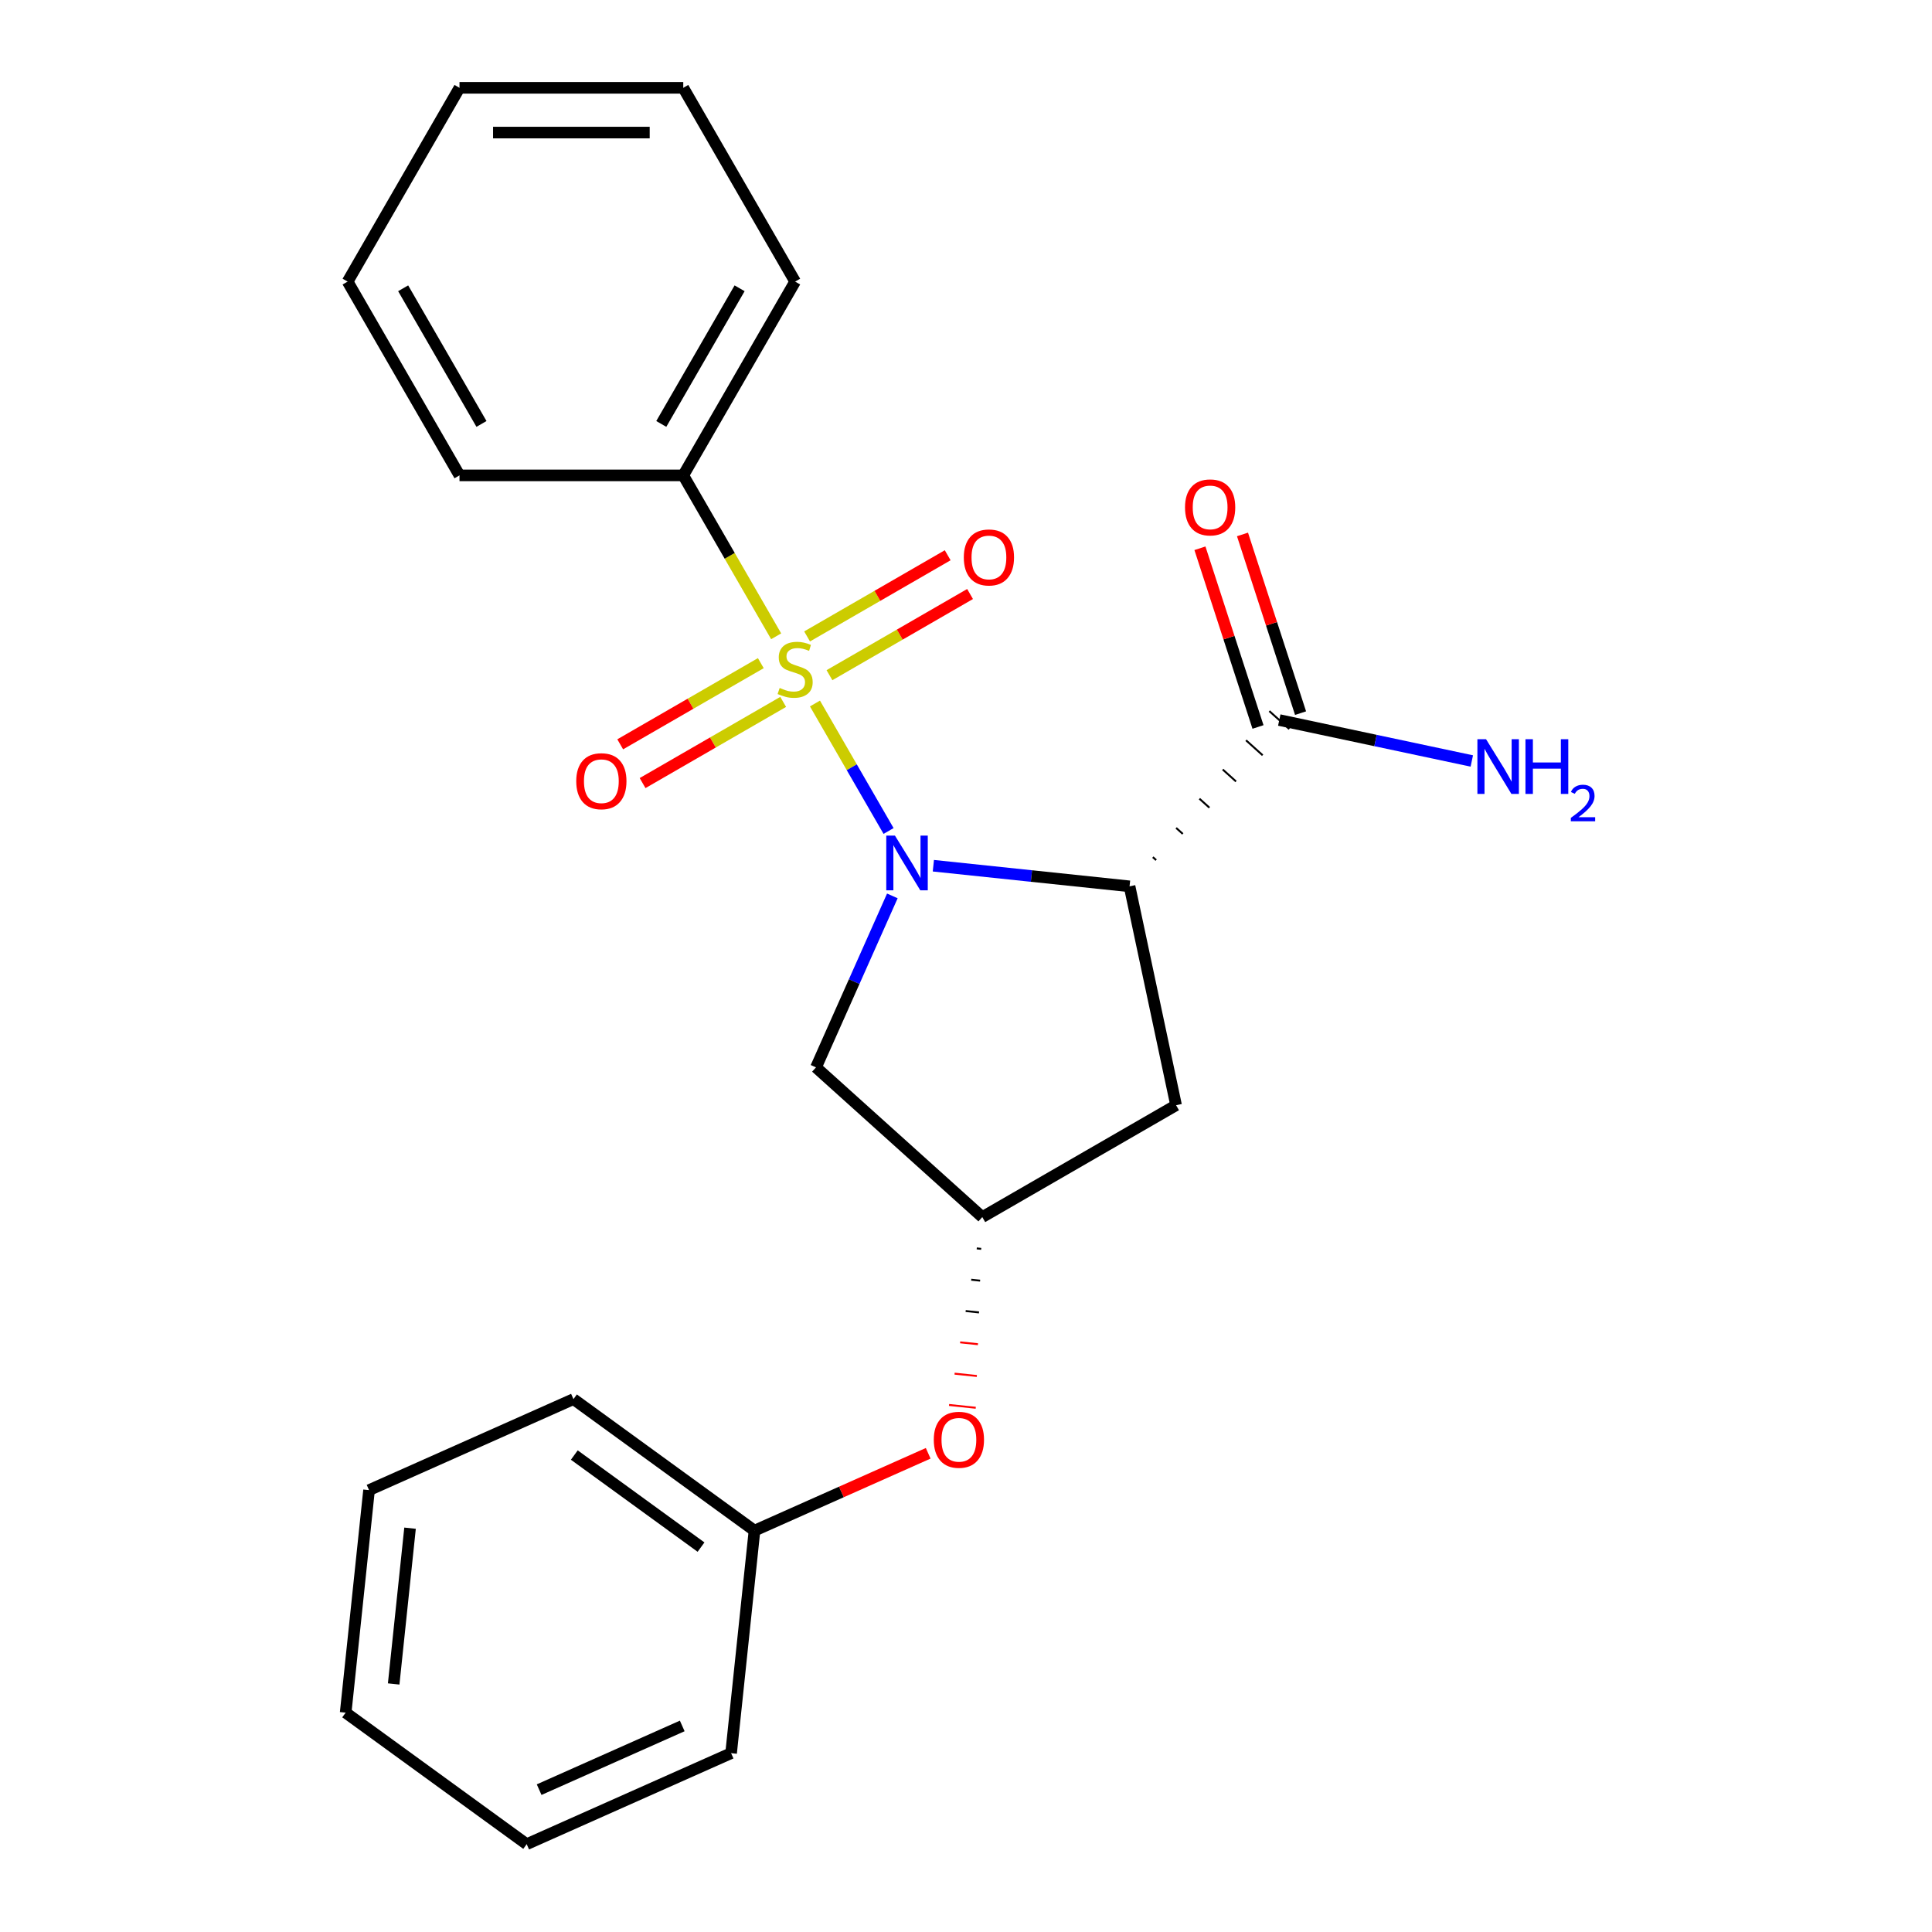 <?xml version='1.0' encoding='iso-8859-1'?>
<svg version='1.1' baseProfile='full'
              xmlns='http://www.w3.org/2000/svg'
                      xmlns:rdkit='http://www.rdkit.org/xml'
                      xmlns:xlink='http://www.w3.org/1999/xlink'
                  xml:space='preserve'
width='1000px' height='1000px' viewBox='0 0 1000 1000'>
<!-- END OF HEADER -->
<rect style='opacity:1.0;fill:#FFFFFF;stroke:none' width='1000' height='1000' x='0' y='0'> </rect>
<path class='bond-0' d='M 421.825,364.134 L 440.873,397.126' style='fill:none;fill-rule:evenodd;stroke:#CCCC00;stroke-width:6px;stroke-linecap:butt;stroke-linejoin:miter;stroke-opacity:1' />
<path class='bond-0' d='M 440.873,397.126 L 459.921,430.118' style='fill:none;fill-rule:evenodd;stroke:#0000FF;stroke-width:6px;stroke-linecap:butt;stroke-linejoin:miter;stroke-opacity:1' />
<path class='bond-6' d='M 393.796,343.243 L 357.408,364.252' style='fill:none;fill-rule:evenodd;stroke:#CCCC00;stroke-width:6px;stroke-linecap:butt;stroke-linejoin:miter;stroke-opacity:1' />
<path class='bond-6' d='M 357.408,364.252 L 321.02,385.26' style='fill:none;fill-rule:evenodd;stroke:#FF0000;stroke-width:6px;stroke-linecap:butt;stroke-linejoin:miter;stroke-opacity:1' />
<path class='bond-6' d='M 405.378,363.303 L 368.99,384.312' style='fill:none;fill-rule:evenodd;stroke:#CCCC00;stroke-width:6px;stroke-linecap:butt;stroke-linejoin:miter;stroke-opacity:1' />
<path class='bond-6' d='M 368.99,384.312 L 332.602,405.321' style='fill:none;fill-rule:evenodd;stroke:#FF0000;stroke-width:6px;stroke-linecap:butt;stroke-linejoin:miter;stroke-opacity:1' />
<path class='bond-7' d='M 429.329,349.475 L 465.717,328.466' style='fill:none;fill-rule:evenodd;stroke:#CCCC00;stroke-width:6px;stroke-linecap:butt;stroke-linejoin:miter;stroke-opacity:1' />
<path class='bond-7' d='M 465.717,328.466 L 502.105,307.458' style='fill:none;fill-rule:evenodd;stroke:#FF0000;stroke-width:6px;stroke-linecap:butt;stroke-linejoin:miter;stroke-opacity:1' />
<path class='bond-7' d='M 417.747,329.415 L 454.135,308.406' style='fill:none;fill-rule:evenodd;stroke:#CCCC00;stroke-width:6px;stroke-linecap:butt;stroke-linejoin:miter;stroke-opacity:1' />
<path class='bond-7' d='M 454.135,308.406 L 490.523,287.397' style='fill:none;fill-rule:evenodd;stroke:#FF0000;stroke-width:6px;stroke-linecap:butt;stroke-linejoin:miter;stroke-opacity:1' />
<path class='bond-8' d='M 401.739,329.344 L 377.696,287.7' style='fill:none;fill-rule:evenodd;stroke:#CCCC00;stroke-width:6px;stroke-linecap:butt;stroke-linejoin:miter;stroke-opacity:1' />
<path class='bond-8' d='M 377.696,287.7 L 353.653,246.057' style='fill:none;fill-rule:evenodd;stroke:#000000;stroke-width:6px;stroke-linecap:butt;stroke-linejoin:miter;stroke-opacity:1' />
<path class='bond-1' d='M 483.107,448.094 L 533.881,453.43' style='fill:none;fill-rule:evenodd;stroke:#0000FF;stroke-width:6px;stroke-linecap:butt;stroke-linejoin:miter;stroke-opacity:1' />
<path class='bond-1' d='M 533.881,453.43 L 584.655,458.767' style='fill:none;fill-rule:evenodd;stroke:#000000;stroke-width:6px;stroke-linecap:butt;stroke-linejoin:miter;stroke-opacity:1' />
<path class='bond-3' d='M 461.878,463.716 L 442.121,508.091' style='fill:none;fill-rule:evenodd;stroke:#0000FF;stroke-width:6px;stroke-linecap:butt;stroke-linejoin:miter;stroke-opacity:1' />
<path class='bond-3' d='M 442.121,508.091 L 422.364,552.466' style='fill:none;fill-rule:evenodd;stroke:#000000;stroke-width:6px;stroke-linecap:butt;stroke-linejoin:miter;stroke-opacity:1' />
<path class='bond-2' d='M 598.432,445.197 L 596.711,443.647' style='fill:none;fill-rule:evenodd;stroke:#000000;stroke-width:1.0px;stroke-linecap:butt;stroke-linejoin:miter;stroke-opacity:1' />
<path class='bond-2' d='M 612.209,431.627 L 608.766,428.527' style='fill:none;fill-rule:evenodd;stroke:#000000;stroke-width:1.0px;stroke-linecap:butt;stroke-linejoin:miter;stroke-opacity:1' />
<path class='bond-2' d='M 625.986,418.057 L 620.822,413.407' style='fill:none;fill-rule:evenodd;stroke:#000000;stroke-width:1.0px;stroke-linecap:butt;stroke-linejoin:miter;stroke-opacity:1' />
<path class='bond-2' d='M 639.763,404.487 L 632.877,398.287' style='fill:none;fill-rule:evenodd;stroke:#000000;stroke-width:1.0px;stroke-linecap:butt;stroke-linejoin:miter;stroke-opacity:1' />
<path class='bond-2' d='M 653.54,390.917 L 644.933,383.167' style='fill:none;fill-rule:evenodd;stroke:#000000;stroke-width:1.0px;stroke-linecap:butt;stroke-linejoin:miter;stroke-opacity:1' />
<path class='bond-2' d='M 667.317,377.347 L 656.989,368.047' style='fill:none;fill-rule:evenodd;stroke:#000000;stroke-width:1.0px;stroke-linecap:butt;stroke-linejoin:miter;stroke-opacity:1' />
<path class='bond-4' d='M 584.655,458.767 L 608.735,572.054' style='fill:none;fill-rule:evenodd;stroke:#000000;stroke-width:6px;stroke-linecap:butt;stroke-linejoin:miter;stroke-opacity:1' />
<path class='bond-9' d='M 673.168,369.118 L 658.141,322.871' style='fill:none;fill-rule:evenodd;stroke:#000000;stroke-width:6px;stroke-linecap:butt;stroke-linejoin:miter;stroke-opacity:1' />
<path class='bond-9' d='M 658.141,322.871 L 643.115,276.624' style='fill:none;fill-rule:evenodd;stroke:#FF0000;stroke-width:6px;stroke-linecap:butt;stroke-linejoin:miter;stroke-opacity:1' />
<path class='bond-9' d='M 651.138,376.276 L 636.111,330.029' style='fill:none;fill-rule:evenodd;stroke:#000000;stroke-width:6px;stroke-linecap:butt;stroke-linejoin:miter;stroke-opacity:1' />
<path class='bond-9' d='M 636.111,330.029 L 621.085,283.782' style='fill:none;fill-rule:evenodd;stroke:#FF0000;stroke-width:6px;stroke-linecap:butt;stroke-linejoin:miter;stroke-opacity:1' />
<path class='bond-11' d='M 662.153,372.697 L 711.979,383.288' style='fill:none;fill-rule:evenodd;stroke:#000000;stroke-width:6px;stroke-linecap:butt;stroke-linejoin:miter;stroke-opacity:1' />
<path class='bond-11' d='M 711.979,383.288 L 761.805,393.879' style='fill:none;fill-rule:evenodd;stroke:#0000FF;stroke-width:6px;stroke-linecap:butt;stroke-linejoin:miter;stroke-opacity:1' />
<path class='bond-5' d='M 422.364,552.466 L 508.434,629.963' style='fill:none;fill-rule:evenodd;stroke:#000000;stroke-width:6px;stroke-linecap:butt;stroke-linejoin:miter;stroke-opacity:1' />
<path class='bond-23' d='M 608.735,572.054 L 508.434,629.963' style='fill:none;fill-rule:evenodd;stroke:#000000;stroke-width:6px;stroke-linecap:butt;stroke-linejoin:miter;stroke-opacity:1' />
<path class='bond-10' d='M 505.566,646.17 L 507.869,646.412' style='fill:none;fill-rule:evenodd;stroke:#000000;stroke-width:1.0px;stroke-linecap:butt;stroke-linejoin:miter;stroke-opacity:1' />
<path class='bond-10' d='M 502.698,662.377 L 507.305,662.861' style='fill:none;fill-rule:evenodd;stroke:#000000;stroke-width:1.0px;stroke-linecap:butt;stroke-linejoin:miter;stroke-opacity:1' />
<path class='bond-10' d='M 499.83,678.584 L 506.741,679.31' style='fill:none;fill-rule:evenodd;stroke:#000000;stroke-width:1.0px;stroke-linecap:butt;stroke-linejoin:miter;stroke-opacity:1' />
<path class='bond-10' d='M 496.962,694.791 L 506.177,695.759' style='fill:none;fill-rule:evenodd;stroke:#FF0000;stroke-width:1.0px;stroke-linecap:butt;stroke-linejoin:miter;stroke-opacity:1' />
<path class='bond-10' d='M 494.094,710.998 L 505.612,712.209' style='fill:none;fill-rule:evenodd;stroke:#FF0000;stroke-width:1.0px;stroke-linecap:butt;stroke-linejoin:miter;stroke-opacity:1' />
<path class='bond-10' d='M 491.226,727.205 L 505.048,728.658' style='fill:none;fill-rule:evenodd;stroke:#FF0000;stroke-width:1.0px;stroke-linecap:butt;stroke-linejoin:miter;stroke-opacity:1' />
<path class='bond-13' d='M 353.653,246.057 L 411.562,145.756' style='fill:none;fill-rule:evenodd;stroke:#000000;stroke-width:6px;stroke-linecap:butt;stroke-linejoin:miter;stroke-opacity:1' />
<path class='bond-13' d='M 342.279,219.43 L 382.816,149.219' style='fill:none;fill-rule:evenodd;stroke:#000000;stroke-width:6px;stroke-linecap:butt;stroke-linejoin:miter;stroke-opacity:1' />
<path class='bond-14' d='M 353.653,246.057 L 237.835,246.057' style='fill:none;fill-rule:evenodd;stroke:#000000;stroke-width:6px;stroke-linecap:butt;stroke-linejoin:miter;stroke-opacity:1' />
<path class='bond-12' d='M 480.432,752.224 L 435.477,772.239' style='fill:none;fill-rule:evenodd;stroke:#FF0000;stroke-width:6px;stroke-linecap:butt;stroke-linejoin:miter;stroke-opacity:1' />
<path class='bond-12' d='M 435.477,772.239 L 390.522,792.254' style='fill:none;fill-rule:evenodd;stroke:#000000;stroke-width:6px;stroke-linecap:butt;stroke-linejoin:miter;stroke-opacity:1' />
<path class='bond-15' d='M 390.522,792.254 L 296.823,724.178' style='fill:none;fill-rule:evenodd;stroke:#000000;stroke-width:6px;stroke-linecap:butt;stroke-linejoin:miter;stroke-opacity:1' />
<path class='bond-15' d='M 362.852,800.783 L 297.263,753.129' style='fill:none;fill-rule:evenodd;stroke:#000000;stroke-width:6px;stroke-linecap:butt;stroke-linejoin:miter;stroke-opacity:1' />
<path class='bond-16' d='M 390.522,792.254 L 378.416,907.438' style='fill:none;fill-rule:evenodd;stroke:#000000;stroke-width:6px;stroke-linecap:butt;stroke-linejoin:miter;stroke-opacity:1' />
<path class='bond-18' d='M 411.562,145.756 L 353.653,45.455' style='fill:none;fill-rule:evenodd;stroke:#000000;stroke-width:6px;stroke-linecap:butt;stroke-linejoin:miter;stroke-opacity:1' />
<path class='bond-17' d='M 237.835,246.057 L 179.926,145.756' style='fill:none;fill-rule:evenodd;stroke:#000000;stroke-width:6px;stroke-linecap:butt;stroke-linejoin:miter;stroke-opacity:1' />
<path class='bond-17' d='M 249.209,219.43 L 208.673,149.219' style='fill:none;fill-rule:evenodd;stroke:#000000;stroke-width:6px;stroke-linecap:butt;stroke-linejoin:miter;stroke-opacity:1' />
<path class='bond-20' d='M 296.823,724.178 L 191.018,771.286' style='fill:none;fill-rule:evenodd;stroke:#000000;stroke-width:6px;stroke-linecap:butt;stroke-linejoin:miter;stroke-opacity:1' />
<path class='bond-19' d='M 378.416,907.438 L 272.611,954.545' style='fill:none;fill-rule:evenodd;stroke:#000000;stroke-width:6px;stroke-linecap:butt;stroke-linejoin:miter;stroke-opacity:1' />
<path class='bond-19' d='M 353.124,893.343 L 279.06,926.318' style='fill:none;fill-rule:evenodd;stroke:#000000;stroke-width:6px;stroke-linecap:butt;stroke-linejoin:miter;stroke-opacity:1' />
<path class='bond-22' d='M 179.926,145.756 L 237.835,45.455' style='fill:none;fill-rule:evenodd;stroke:#000000;stroke-width:6px;stroke-linecap:butt;stroke-linejoin:miter;stroke-opacity:1' />
<path class='bond-24' d='M 353.653,45.455 L 237.835,45.455' style='fill:none;fill-rule:evenodd;stroke:#000000;stroke-width:6px;stroke-linecap:butt;stroke-linejoin:miter;stroke-opacity:1' />
<path class='bond-24' d='M 336.281,68.618 L 255.208,68.618' style='fill:none;fill-rule:evenodd;stroke:#000000;stroke-width:6px;stroke-linecap:butt;stroke-linejoin:miter;stroke-opacity:1' />
<path class='bond-21' d='M 272.611,954.545 L 178.912,886.469' style='fill:none;fill-rule:evenodd;stroke:#000000;stroke-width:6px;stroke-linecap:butt;stroke-linejoin:miter;stroke-opacity:1' />
<path class='bond-25' d='M 191.018,771.286 L 178.912,886.469' style='fill:none;fill-rule:evenodd;stroke:#000000;stroke-width:6px;stroke-linecap:butt;stroke-linejoin:miter;stroke-opacity:1' />
<path class='bond-25' d='M 212.239,790.984 L 203.765,871.613' style='fill:none;fill-rule:evenodd;stroke:#000000;stroke-width:6px;stroke-linecap:butt;stroke-linejoin:miter;stroke-opacity:1' />
<path  class='atom-0' d='M 403.562 356.079
Q 403.882 356.199, 405.202 356.759
Q 406.522 357.319, 407.962 357.679
Q 409.442 357.999, 410.882 357.999
Q 413.562 357.999, 415.122 356.719
Q 416.682 355.399, 416.682 353.119
Q 416.682 351.559, 415.882 350.599
Q 415.122 349.639, 413.922 349.119
Q 412.722 348.599, 410.722 347.999
Q 408.202 347.239, 406.682 346.519
Q 405.202 345.799, 404.122 344.279
Q 403.082 342.759, 403.082 340.199
Q 403.082 336.639, 405.482 334.439
Q 407.922 332.239, 412.722 332.239
Q 416.002 332.239, 419.722 333.799
L 418.802 336.879
Q 415.402 335.479, 412.842 335.479
Q 410.082 335.479, 408.562 336.639
Q 407.042 337.759, 407.082 339.719
Q 407.082 341.239, 407.842 342.159
Q 408.642 343.079, 409.762 343.599
Q 410.922 344.119, 412.842 344.719
Q 415.402 345.519, 416.922 346.319
Q 418.442 347.119, 419.522 348.759
Q 420.642 350.359, 420.642 353.119
Q 420.642 357.039, 418.002 359.159
Q 415.402 361.239, 411.042 361.239
Q 408.522 361.239, 406.602 360.679
Q 404.722 360.159, 402.482 359.239
L 403.562 356.079
' fill='#CCCC00'/>
<path  class='atom-1' d='M 463.212 432.5
L 472.492 447.5
Q 473.412 448.98, 474.892 451.66
Q 476.372 454.34, 476.452 454.5
L 476.452 432.5
L 480.212 432.5
L 480.212 460.82
L 476.332 460.82
L 466.372 444.42
Q 465.212 442.5, 463.972 440.3
Q 462.772 438.1, 462.412 437.42
L 462.412 460.82
L 458.732 460.82
L 458.732 432.5
L 463.212 432.5
' fill='#0000FF'/>
<path  class='atom-7' d='M 298.261 404.348
Q 298.261 397.548, 301.621 393.748
Q 304.981 389.948, 311.261 389.948
Q 317.541 389.948, 320.901 393.748
Q 324.261 397.548, 324.261 404.348
Q 324.261 411.228, 320.861 415.148
Q 317.461 419.028, 311.261 419.028
Q 305.021 419.028, 301.621 415.148
Q 298.261 411.268, 298.261 404.348
M 311.261 415.828
Q 315.581 415.828, 317.901 412.948
Q 320.261 410.028, 320.261 404.348
Q 320.261 398.788, 317.901 395.988
Q 315.581 393.148, 311.261 393.148
Q 306.941 393.148, 304.581 395.948
Q 302.261 398.748, 302.261 404.348
Q 302.261 410.068, 304.581 412.948
Q 306.941 415.828, 311.261 415.828
' fill='#FF0000'/>
<path  class='atom-8' d='M 498.864 288.53
Q 498.864 281.73, 502.224 277.93
Q 505.584 274.13, 511.864 274.13
Q 518.144 274.13, 521.504 277.93
Q 524.864 281.73, 524.864 288.53
Q 524.864 295.41, 521.464 299.33
Q 518.064 303.21, 511.864 303.21
Q 505.624 303.21, 502.224 299.33
Q 498.864 295.45, 498.864 288.53
M 511.864 300.01
Q 516.184 300.01, 518.504 297.13
Q 520.864 294.21, 520.864 288.53
Q 520.864 282.97, 518.504 280.17
Q 516.184 277.33, 511.864 277.33
Q 507.544 277.33, 505.184 280.13
Q 502.864 282.93, 502.864 288.53
Q 502.864 294.25, 505.184 297.13
Q 507.544 300.01, 511.864 300.01
' fill='#FF0000'/>
<path  class='atom-10' d='M 613.363 262.627
Q 613.363 255.827, 616.723 252.027
Q 620.083 248.227, 626.363 248.227
Q 632.643 248.227, 636.003 252.027
Q 639.363 255.827, 639.363 262.627
Q 639.363 269.507, 635.963 273.427
Q 632.563 277.307, 626.363 277.307
Q 620.123 277.307, 616.723 273.427
Q 613.363 269.547, 613.363 262.627
M 626.363 274.107
Q 630.683 274.107, 633.003 271.227
Q 635.363 268.307, 635.363 262.627
Q 635.363 257.067, 633.003 254.267
Q 630.683 251.427, 626.363 251.427
Q 622.043 251.427, 619.683 254.227
Q 617.363 257.027, 617.363 262.627
Q 617.363 268.347, 619.683 271.227
Q 622.043 274.107, 626.363 274.107
' fill='#FF0000'/>
<path  class='atom-11' d='M 483.327 745.227
Q 483.327 738.427, 486.687 734.627
Q 490.047 730.827, 496.327 730.827
Q 502.607 730.827, 505.967 734.627
Q 509.327 738.427, 509.327 745.227
Q 509.327 752.107, 505.927 756.027
Q 502.527 759.907, 496.327 759.907
Q 490.087 759.907, 486.687 756.027
Q 483.327 752.147, 483.327 745.227
M 496.327 756.707
Q 500.647 756.707, 502.967 753.827
Q 505.327 750.907, 505.327 745.227
Q 505.327 739.667, 502.967 736.867
Q 500.647 734.027, 496.327 734.027
Q 492.007 734.027, 489.647 736.827
Q 487.327 739.627, 487.327 745.227
Q 487.327 750.947, 489.647 753.827
Q 492.007 756.707, 496.327 756.707
' fill='#FF0000'/>
<path  class='atom-12' d='M 769.18 382.617
L 778.46 397.617
Q 779.38 399.097, 780.86 401.777
Q 782.34 404.457, 782.42 404.617
L 782.42 382.617
L 786.18 382.617
L 786.18 410.937
L 782.3 410.937
L 772.34 394.537
Q 771.18 392.617, 769.94 390.417
Q 768.74 388.217, 768.38 387.537
L 768.38 410.937
L 764.7 410.937
L 764.7 382.617
L 769.18 382.617
' fill='#0000FF'/>
<path  class='atom-12' d='M 789.58 382.617
L 793.42 382.617
L 793.42 394.657
L 807.9 394.657
L 807.9 382.617
L 811.74 382.617
L 811.74 410.937
L 807.9 410.937
L 807.9 397.857
L 793.42 397.857
L 793.42 410.937
L 789.58 410.937
L 789.58 382.617
' fill='#0000FF'/>
<path  class='atom-12' d='M 813.113 409.943
Q 813.799 408.175, 815.436 407.198
Q 817.073 406.195, 819.343 406.195
Q 822.168 406.195, 823.752 407.726
Q 825.336 409.257, 825.336 411.976
Q 825.336 414.748, 823.277 417.335
Q 821.244 419.923, 817.02 422.985
L 825.653 422.985
L 825.653 425.097
L 813.06 425.097
L 813.06 423.328
Q 816.545 420.847, 818.604 418.999
Q 820.69 417.151, 821.693 415.487
Q 822.696 413.824, 822.696 412.108
Q 822.696 410.313, 821.798 409.31
Q 820.901 408.307, 819.343 408.307
Q 817.838 408.307, 816.835 408.914
Q 815.832 409.521, 815.119 410.867
L 813.113 409.943
' fill='#0000FF'/>
</svg>
